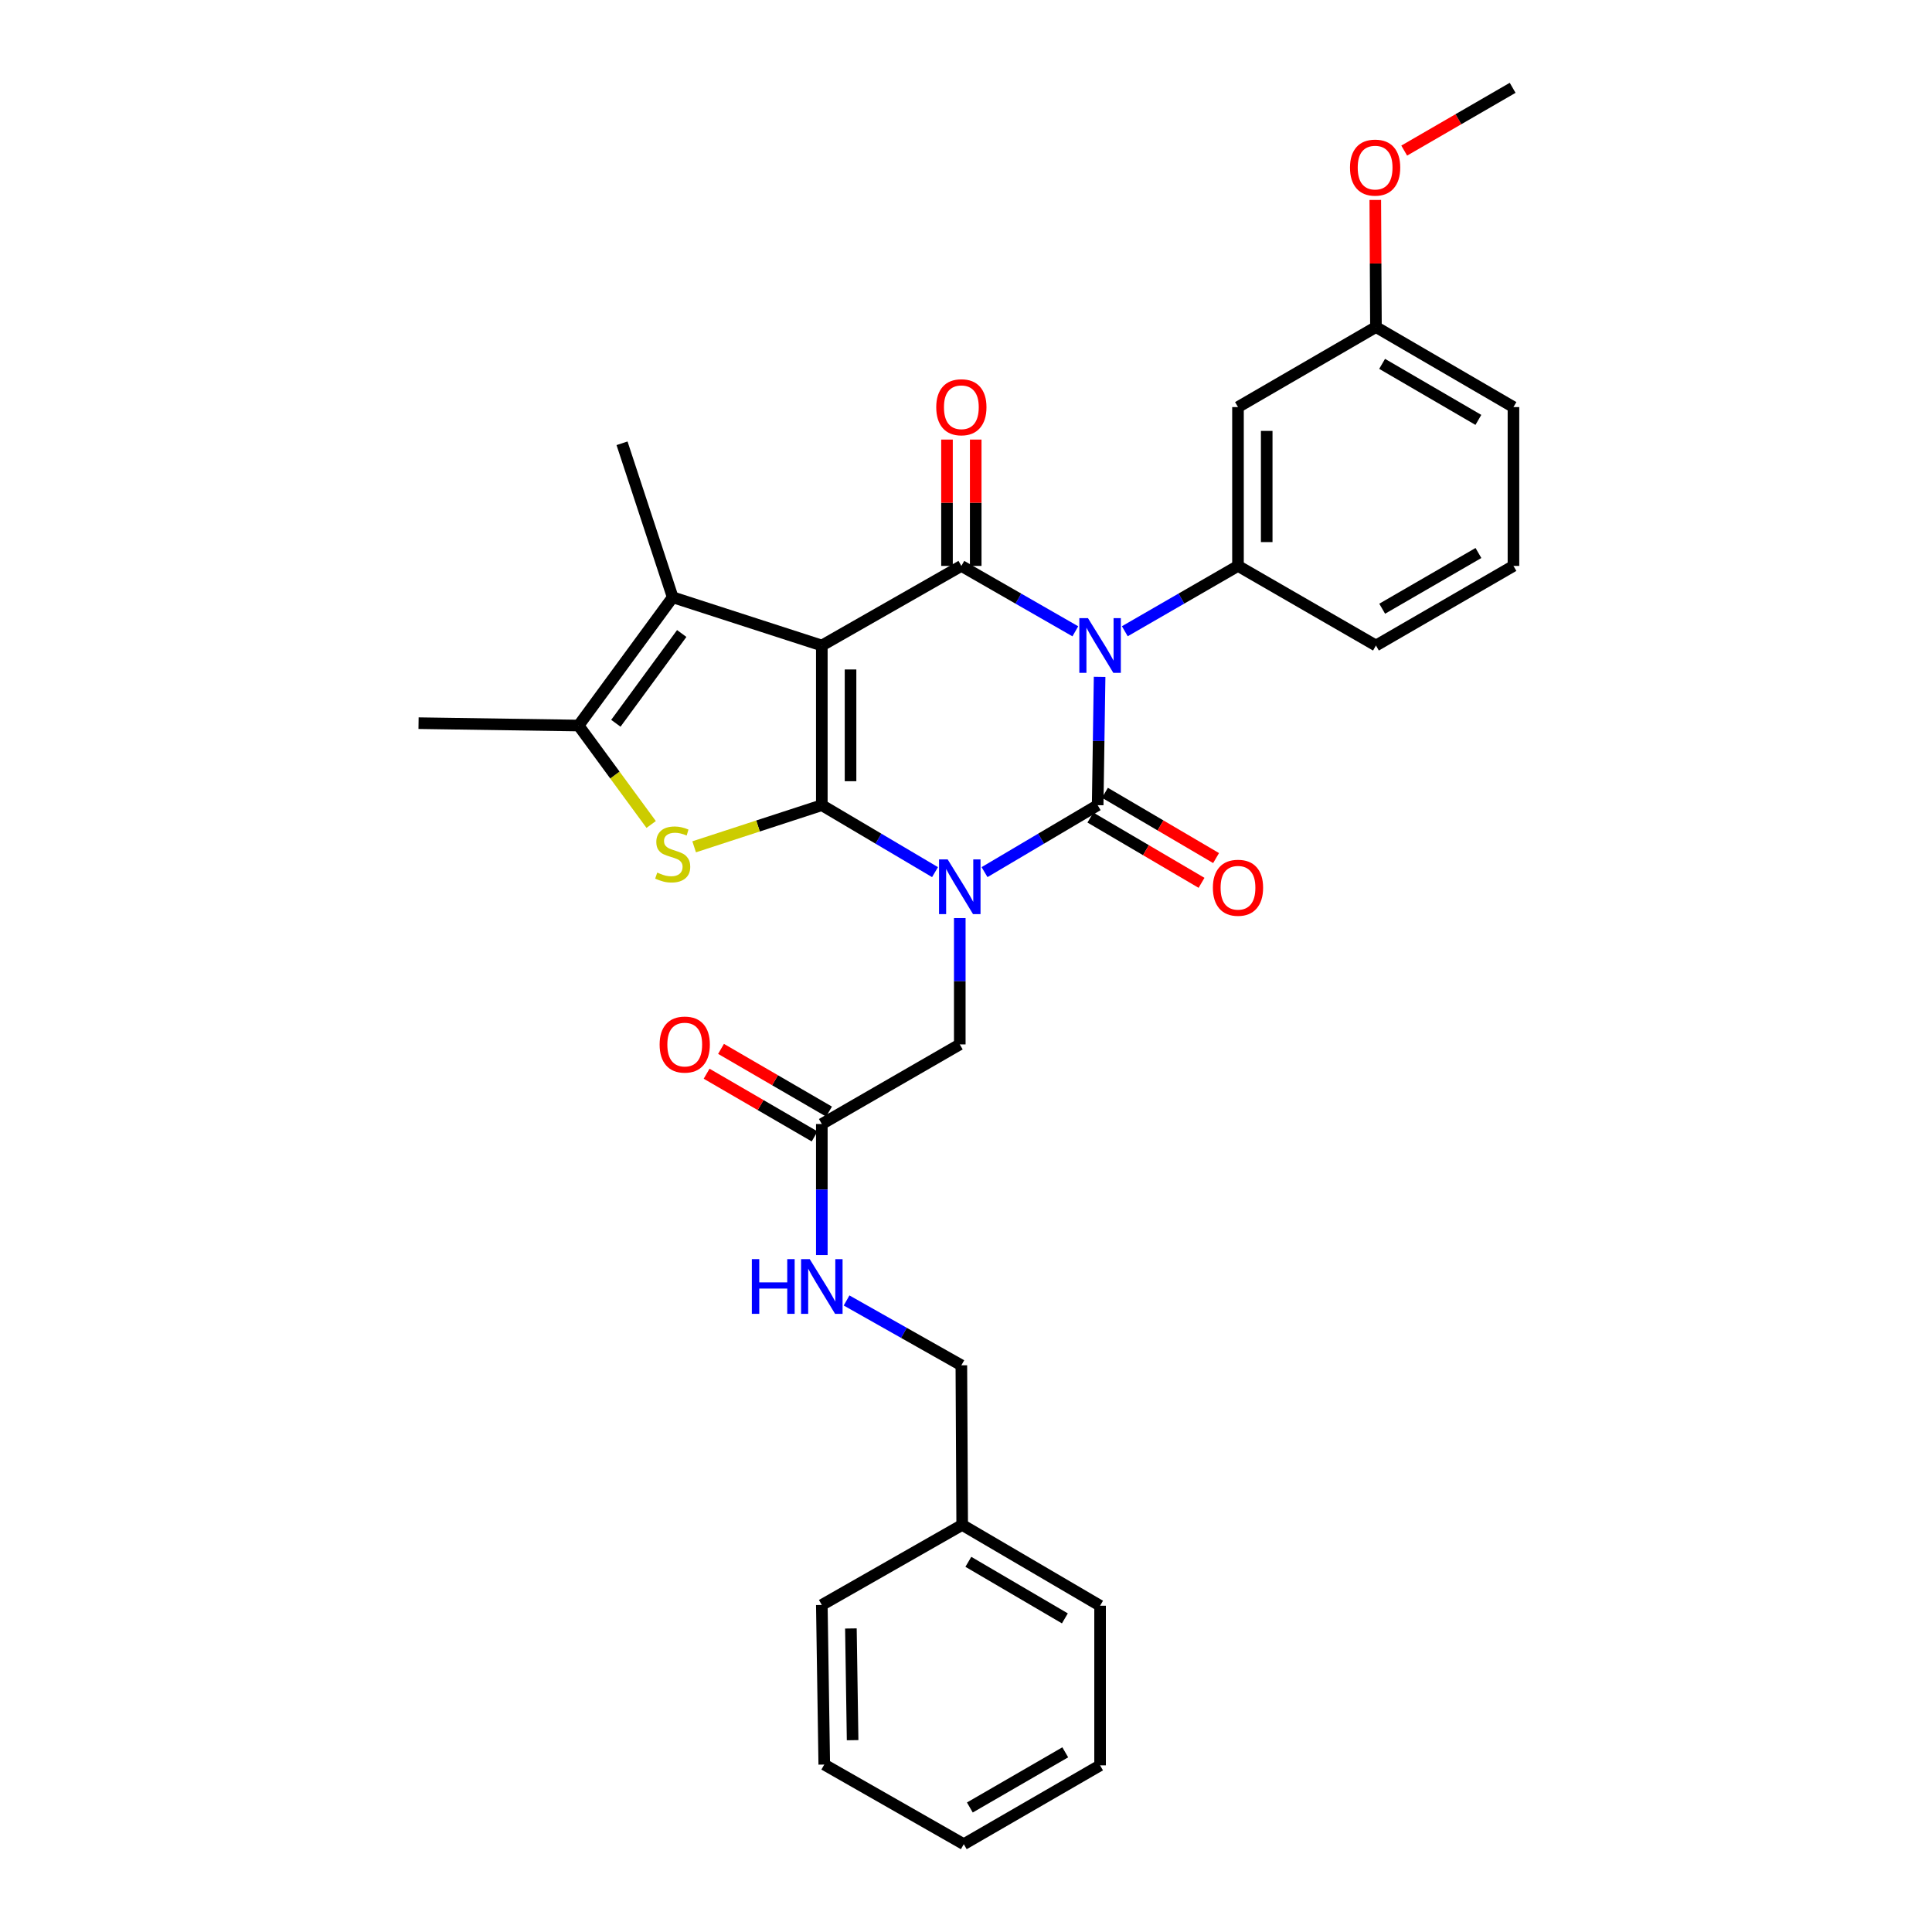 <?xml version='1.0' encoding='iso-8859-1'?>
<svg version='1.1' baseProfile='full'
              xmlns='http://www.w3.org/2000/svg'
                      xmlns:rdkit='http://www.rdkit.org/xml'
                      xmlns:xlink='http://www.w3.org/1999/xlink'
                  xml:space='preserve'
width='1000px' height='1000px' viewBox='0 0 1000 1000'>
<!-- END OF HEADER -->
<rect style='opacity:1.0;fill:#FFFFFF;stroke:none' width='1000' height='1000' x='0' y='0'> </rect>
<path class='bond-0' d='M 483.965,451.415 L 454.669,434.087' style='fill:none;fill-rule:evenodd;stroke:#0000FF;stroke-width:6px;stroke-linecap:butt;stroke-linejoin:miter;stroke-opacity:1' />
<path class='bond-0' d='M 454.669,434.087 L 425.373,416.758' style='fill:none;fill-rule:evenodd;stroke:#000000;stroke-width:6px;stroke-linecap:butt;stroke-linejoin:miter;stroke-opacity:1' />
<path class='bond-3' d='M 509.592,451.412 L 538.872,434.085' style='fill:none;fill-rule:evenodd;stroke:#0000FF;stroke-width:6px;stroke-linecap:butt;stroke-linejoin:miter;stroke-opacity:1' />
<path class='bond-3' d='M 538.872,434.085 L 568.152,416.758' style='fill:none;fill-rule:evenodd;stroke:#000000;stroke-width:6px;stroke-linecap:butt;stroke-linejoin:miter;stroke-opacity:1' />
<path class='bond-9' d='M 496.779,475.194 L 496.779,507.889' style='fill:none;fill-rule:evenodd;stroke:#0000FF;stroke-width:6px;stroke-linecap:butt;stroke-linejoin:miter;stroke-opacity:1' />
<path class='bond-9' d='M 496.779,507.889 L 496.779,540.584' style='fill:none;fill-rule:evenodd;stroke:#000000;stroke-width:6px;stroke-linecap:butt;stroke-linejoin:miter;stroke-opacity:1' />
<path class='bond-1' d='M 425.373,416.758 L 425.373,334.12' style='fill:none;fill-rule:evenodd;stroke:#000000;stroke-width:6px;stroke-linecap:butt;stroke-linejoin:miter;stroke-opacity:1' />
<path class='bond-1' d='M 440.239,404.363 L 440.239,346.516' style='fill:none;fill-rule:evenodd;stroke:#000000;stroke-width:6px;stroke-linecap:butt;stroke-linejoin:miter;stroke-opacity:1' />
<path class='bond-5' d='M 425.373,416.758 L 392.334,427.533' style='fill:none;fill-rule:evenodd;stroke:#000000;stroke-width:6px;stroke-linecap:butt;stroke-linejoin:miter;stroke-opacity:1' />
<path class='bond-5' d='M 392.334,427.533 L 359.294,438.308' style='fill:none;fill-rule:evenodd;stroke:#CCCC00;stroke-width:6px;stroke-linecap:butt;stroke-linejoin:miter;stroke-opacity:1' />
<path class='bond-6' d='M 425.373,334.12 L 348.185,309.145' style='fill:none;fill-rule:evenodd;stroke:#000000;stroke-width:6px;stroke-linecap:butt;stroke-linejoin:miter;stroke-opacity:1' />
<path class='bond-31' d='M 425.373,334.12 L 497.597,292.916' style='fill:none;fill-rule:evenodd;stroke:#000000;stroke-width:6px;stroke-linecap:butt;stroke-linejoin:miter;stroke-opacity:1' />
<path class='bond-2' d='M 569.155,350.346 L 568.654,383.552' style='fill:none;fill-rule:evenodd;stroke:#0000FF;stroke-width:6px;stroke-linecap:butt;stroke-linejoin:miter;stroke-opacity:1' />
<path class='bond-2' d='M 568.654,383.552 L 568.152,416.758' style='fill:none;fill-rule:evenodd;stroke:#000000;stroke-width:6px;stroke-linecap:butt;stroke-linejoin:miter;stroke-opacity:1' />
<path class='bond-4' d='M 556.59,326.769 L 527.093,309.843' style='fill:none;fill-rule:evenodd;stroke:#0000FF;stroke-width:6px;stroke-linecap:butt;stroke-linejoin:miter;stroke-opacity:1' />
<path class='bond-4' d='M 527.093,309.843 L 497.597,292.916' style='fill:none;fill-rule:evenodd;stroke:#000000;stroke-width:6px;stroke-linecap:butt;stroke-linejoin:miter;stroke-opacity:1' />
<path class='bond-8' d='M 582.2,326.731 L 611.491,309.824' style='fill:none;fill-rule:evenodd;stroke:#0000FF;stroke-width:6px;stroke-linecap:butt;stroke-linejoin:miter;stroke-opacity:1' />
<path class='bond-8' d='M 611.491,309.824 L 640.781,292.916' style='fill:none;fill-rule:evenodd;stroke:#000000;stroke-width:6px;stroke-linecap:butt;stroke-linejoin:miter;stroke-opacity:1' />
<path class='bond-10' d='M 564.388,423.168 L 593.15,440.06' style='fill:none;fill-rule:evenodd;stroke:#000000;stroke-width:6px;stroke-linecap:butt;stroke-linejoin:miter;stroke-opacity:1' />
<path class='bond-10' d='M 593.15,440.06 L 621.911,456.953' style='fill:none;fill-rule:evenodd;stroke:#FF0000;stroke-width:6px;stroke-linecap:butt;stroke-linejoin:miter;stroke-opacity:1' />
<path class='bond-10' d='M 571.917,410.349 L 600.678,427.242' style='fill:none;fill-rule:evenodd;stroke:#000000;stroke-width:6px;stroke-linecap:butt;stroke-linejoin:miter;stroke-opacity:1' />
<path class='bond-10' d='M 600.678,427.242 L 629.44,444.134' style='fill:none;fill-rule:evenodd;stroke:#FF0000;stroke-width:6px;stroke-linecap:butt;stroke-linejoin:miter;stroke-opacity:1' />
<path class='bond-13' d='M 505.03,292.916 L 505.03,260.219' style='fill:none;fill-rule:evenodd;stroke:#000000;stroke-width:6px;stroke-linecap:butt;stroke-linejoin:miter;stroke-opacity:1' />
<path class='bond-13' d='M 505.03,260.219 L 505.03,227.522' style='fill:none;fill-rule:evenodd;stroke:#FF0000;stroke-width:6px;stroke-linecap:butt;stroke-linejoin:miter;stroke-opacity:1' />
<path class='bond-13' d='M 490.164,292.916 L 490.164,260.219' style='fill:none;fill-rule:evenodd;stroke:#000000;stroke-width:6px;stroke-linecap:butt;stroke-linejoin:miter;stroke-opacity:1' />
<path class='bond-13' d='M 490.164,260.219 L 490.164,227.522' style='fill:none;fill-rule:evenodd;stroke:#FF0000;stroke-width:6px;stroke-linecap:butt;stroke-linejoin:miter;stroke-opacity:1' />
<path class='bond-7' d='M 337.046,426.75 L 318.26,401.144' style='fill:none;fill-rule:evenodd;stroke:#CCCC00;stroke-width:6px;stroke-linecap:butt;stroke-linejoin:miter;stroke-opacity:1' />
<path class='bond-7' d='M 318.26,401.144 L 299.474,375.538' style='fill:none;fill-rule:evenodd;stroke:#000000;stroke-width:6px;stroke-linecap:butt;stroke-linejoin:miter;stroke-opacity:1' />
<path class='bond-18' d='M 348.185,309.145 L 321.963,229.446' style='fill:none;fill-rule:evenodd;stroke:#000000;stroke-width:6px;stroke-linecap:butt;stroke-linejoin:miter;stroke-opacity:1' />
<path class='bond-32' d='M 348.185,309.145 L 299.474,375.538' style='fill:none;fill-rule:evenodd;stroke:#000000;stroke-width:6px;stroke-linecap:butt;stroke-linejoin:miter;stroke-opacity:1' />
<path class='bond-32' d='M 352.864,327.898 L 318.766,374.373' style='fill:none;fill-rule:evenodd;stroke:#000000;stroke-width:6px;stroke-linecap:butt;stroke-linejoin:miter;stroke-opacity:1' />
<path class='bond-20' d='M 299.474,375.538 L 216.637,374.308' style='fill:none;fill-rule:evenodd;stroke:#000000;stroke-width:6px;stroke-linecap:butt;stroke-linejoin:miter;stroke-opacity:1' />
<path class='bond-11' d='M 640.781,292.916 L 640.781,210.707' style='fill:none;fill-rule:evenodd;stroke:#000000;stroke-width:6px;stroke-linecap:butt;stroke-linejoin:miter;stroke-opacity:1' />
<path class='bond-11' d='M 655.647,280.585 L 655.647,223.038' style='fill:none;fill-rule:evenodd;stroke:#000000;stroke-width:6px;stroke-linecap:butt;stroke-linejoin:miter;stroke-opacity:1' />
<path class='bond-19' d='M 640.781,292.916 L 712.188,334.12' style='fill:none;fill-rule:evenodd;stroke:#000000;stroke-width:6px;stroke-linecap:butt;stroke-linejoin:miter;stroke-opacity:1' />
<path class='bond-12' d='M 496.779,540.584 L 425.373,581.788' style='fill:none;fill-rule:evenodd;stroke:#000000;stroke-width:6px;stroke-linecap:butt;stroke-linejoin:miter;stroke-opacity:1' />
<path class='bond-16' d='M 640.781,210.707 L 712.188,169.272' style='fill:none;fill-rule:evenodd;stroke:#000000;stroke-width:6px;stroke-linecap:butt;stroke-linejoin:miter;stroke-opacity:1' />
<path class='bond-14' d='M 425.373,581.788 L 425.373,615.703' style='fill:none;fill-rule:evenodd;stroke:#000000;stroke-width:6px;stroke-linecap:butt;stroke-linejoin:miter;stroke-opacity:1' />
<path class='bond-14' d='M 425.373,615.703 L 425.373,649.618' style='fill:none;fill-rule:evenodd;stroke:#0000FF;stroke-width:6px;stroke-linecap:butt;stroke-linejoin:miter;stroke-opacity:1' />
<path class='bond-15' d='M 429.105,575.36 L 401.155,559.129' style='fill:none;fill-rule:evenodd;stroke:#000000;stroke-width:6px;stroke-linecap:butt;stroke-linejoin:miter;stroke-opacity:1' />
<path class='bond-15' d='M 401.155,559.129 L 373.204,542.897' style='fill:none;fill-rule:evenodd;stroke:#FF0000;stroke-width:6px;stroke-linecap:butt;stroke-linejoin:miter;stroke-opacity:1' />
<path class='bond-15' d='M 421.64,588.216 L 393.689,571.984' style='fill:none;fill-rule:evenodd;stroke:#000000;stroke-width:6px;stroke-linecap:butt;stroke-linejoin:miter;stroke-opacity:1' />
<path class='bond-15' d='M 393.689,571.984 L 365.739,555.753' style='fill:none;fill-rule:evenodd;stroke:#FF0000;stroke-width:6px;stroke-linecap:butt;stroke-linejoin:miter;stroke-opacity:1' />
<path class='bond-17' d='M 438.186,673.119 L 467.891,689.899' style='fill:none;fill-rule:evenodd;stroke:#0000FF;stroke-width:6px;stroke-linecap:butt;stroke-linejoin:miter;stroke-opacity:1' />
<path class='bond-17' d='M 467.891,689.899 L 497.597,706.679' style='fill:none;fill-rule:evenodd;stroke:#000000;stroke-width:6px;stroke-linecap:butt;stroke-linejoin:miter;stroke-opacity:1' />
<path class='bond-22' d='M 712.188,169.272 L 712.017,136.382' style='fill:none;fill-rule:evenodd;stroke:#000000;stroke-width:6px;stroke-linecap:butt;stroke-linejoin:miter;stroke-opacity:1' />
<path class='bond-22' d='M 712.017,136.382 L 711.846,103.492' style='fill:none;fill-rule:evenodd;stroke:#FF0000;stroke-width:6px;stroke-linecap:butt;stroke-linejoin:miter;stroke-opacity:1' />
<path class='bond-33' d='M 712.188,169.272 L 783.363,210.707' style='fill:none;fill-rule:evenodd;stroke:#000000;stroke-width:6px;stroke-linecap:butt;stroke-linejoin:miter;stroke-opacity:1' />
<path class='bond-33' d='M 715.385,188.335 L 765.208,217.339' style='fill:none;fill-rule:evenodd;stroke:#000000;stroke-width:6px;stroke-linecap:butt;stroke-linejoin:miter;stroke-opacity:1' />
<path class='bond-21' d='M 497.597,706.679 L 498.026,789.293' style='fill:none;fill-rule:evenodd;stroke:#000000;stroke-width:6px;stroke-linecap:butt;stroke-linejoin:miter;stroke-opacity:1' />
<path class='bond-23' d='M 712.188,334.12 L 783.363,292.916' style='fill:none;fill-rule:evenodd;stroke:#000000;stroke-width:6px;stroke-linecap:butt;stroke-linejoin:miter;stroke-opacity:1' />
<path class='bond-23' d='M 715.416,315.074 L 765.239,286.231' style='fill:none;fill-rule:evenodd;stroke:#000000;stroke-width:6px;stroke-linecap:butt;stroke-linejoin:miter;stroke-opacity:1' />
<path class='bond-25' d='M 498.026,789.293 L 569.4,831.124' style='fill:none;fill-rule:evenodd;stroke:#000000;stroke-width:6px;stroke-linecap:butt;stroke-linejoin:miter;stroke-opacity:1' />
<path class='bond-25' d='M 501.215,808.393 L 551.177,837.675' style='fill:none;fill-rule:evenodd;stroke:#000000;stroke-width:6px;stroke-linecap:butt;stroke-linejoin:miter;stroke-opacity:1' />
<path class='bond-26' d='M 498.026,789.293 L 425.373,830.728' style='fill:none;fill-rule:evenodd;stroke:#000000;stroke-width:6px;stroke-linecap:butt;stroke-linejoin:miter;stroke-opacity:1' />
<path class='bond-27' d='M 726.815,77.95 L 754.878,61.702' style='fill:none;fill-rule:evenodd;stroke:#FF0000;stroke-width:6px;stroke-linecap:butt;stroke-linejoin:miter;stroke-opacity:1' />
<path class='bond-27' d='M 754.878,61.702 L 782.942,45.455' style='fill:none;fill-rule:evenodd;stroke:#000000;stroke-width:6px;stroke-linecap:butt;stroke-linejoin:miter;stroke-opacity:1' />
<path class='bond-24' d='M 783.363,292.916 L 783.363,210.707' style='fill:none;fill-rule:evenodd;stroke:#000000;stroke-width:6px;stroke-linecap:butt;stroke-linejoin:miter;stroke-opacity:1' />
<path class='bond-28' d='M 569.4,831.124 L 569.4,913.746' style='fill:none;fill-rule:evenodd;stroke:#000000;stroke-width:6px;stroke-linecap:butt;stroke-linejoin:miter;stroke-opacity:1' />
<path class='bond-29' d='M 425.373,830.728 L 426.636,913.334' style='fill:none;fill-rule:evenodd;stroke:#000000;stroke-width:6px;stroke-linecap:butt;stroke-linejoin:miter;stroke-opacity:1' />
<path class='bond-29' d='M 440.426,842.891 L 441.311,900.715' style='fill:none;fill-rule:evenodd;stroke:#000000;stroke-width:6px;stroke-linecap:butt;stroke-linejoin:miter;stroke-opacity:1' />
<path class='bond-34' d='M 569.4,913.746 L 498.852,954.545' style='fill:none;fill-rule:evenodd;stroke:#000000;stroke-width:6px;stroke-linecap:butt;stroke-linejoin:miter;stroke-opacity:1' />
<path class='bond-34' d='M 551.375,906.997 L 501.992,935.557' style='fill:none;fill-rule:evenodd;stroke:#000000;stroke-width:6px;stroke-linecap:butt;stroke-linejoin:miter;stroke-opacity:1' />
<path class='bond-30' d='M 426.636,913.334 L 498.852,954.545' style='fill:none;fill-rule:evenodd;stroke:#000000;stroke-width:6px;stroke-linecap:butt;stroke-linejoin:miter;stroke-opacity:1' />
<path  class='atom-0' d='M 490.519 444.835
L 499.799 459.835
Q 500.719 461.315, 502.199 463.995
Q 503.679 466.675, 503.759 466.835
L 503.759 444.835
L 507.519 444.835
L 507.519 473.155
L 503.639 473.155
L 493.679 456.755
Q 492.519 454.835, 491.279 452.635
Q 490.079 450.435, 489.719 449.755
L 489.719 473.155
L 486.039 473.155
L 486.039 444.835
L 490.519 444.835
' fill='#0000FF'/>
<path  class='atom-3' d='M 563.14 319.96
L 572.42 334.96
Q 573.34 336.44, 574.82 339.12
Q 576.3 341.8, 576.38 341.96
L 576.38 319.96
L 580.14 319.96
L 580.14 348.28
L 576.26 348.28
L 566.3 331.88
Q 565.14 329.96, 563.9 327.76
Q 562.7 325.56, 562.34 324.88
L 562.34 348.28
L 558.66 348.28
L 558.66 319.96
L 563.14 319.96
' fill='#0000FF'/>
<path  class='atom-6' d='M 340.185 451.652
Q 340.505 451.772, 341.825 452.332
Q 343.145 452.892, 344.585 453.252
Q 346.065 453.572, 347.505 453.572
Q 350.185 453.572, 351.745 452.292
Q 353.305 450.972, 353.305 448.692
Q 353.305 447.132, 352.505 446.172
Q 351.745 445.212, 350.545 444.692
Q 349.345 444.172, 347.345 443.572
Q 344.825 442.812, 343.305 442.092
Q 341.825 441.372, 340.745 439.852
Q 339.705 438.332, 339.705 435.772
Q 339.705 432.212, 342.105 430.012
Q 344.545 427.812, 349.345 427.812
Q 352.625 427.812, 356.345 429.372
L 355.425 432.452
Q 352.025 431.052, 349.465 431.052
Q 346.705 431.052, 345.185 432.212
Q 343.665 433.332, 343.705 435.292
Q 343.705 436.812, 344.465 437.732
Q 345.265 438.652, 346.385 439.172
Q 347.545 439.692, 349.465 440.292
Q 352.025 441.092, 353.545 441.892
Q 355.065 442.692, 356.145 444.332
Q 357.265 445.932, 357.265 448.692
Q 357.265 452.612, 354.625 454.732
Q 352.025 456.812, 347.665 456.812
Q 345.145 456.812, 343.225 456.252
Q 341.345 455.732, 339.105 454.812
L 340.185 451.652
' fill='#CCCC00'/>
<path  class='atom-11' d='M 627.781 459.496
Q 627.781 452.696, 631.141 448.896
Q 634.501 445.096, 640.781 445.096
Q 647.061 445.096, 650.421 448.896
Q 653.781 452.696, 653.781 459.496
Q 653.781 466.376, 650.381 470.296
Q 646.981 474.176, 640.781 474.176
Q 634.541 474.176, 631.141 470.296
Q 627.781 466.416, 627.781 459.496
M 640.781 470.976
Q 645.101 470.976, 647.421 468.096
Q 649.781 465.176, 649.781 459.496
Q 649.781 453.936, 647.421 451.136
Q 645.101 448.296, 640.781 448.296
Q 636.461 448.296, 634.101 451.096
Q 631.781 453.896, 631.781 459.496
Q 631.781 465.216, 634.101 468.096
Q 636.461 470.976, 640.781 470.976
' fill='#FF0000'/>
<path  class='atom-14' d='M 484.597 210.787
Q 484.597 203.987, 487.957 200.187
Q 491.317 196.387, 497.597 196.387
Q 503.877 196.387, 507.237 200.187
Q 510.597 203.987, 510.597 210.787
Q 510.597 217.667, 507.197 221.587
Q 503.797 225.467, 497.597 225.467
Q 491.357 225.467, 487.957 221.587
Q 484.597 217.707, 484.597 210.787
M 497.597 222.267
Q 501.917 222.267, 504.237 219.387
Q 506.597 216.467, 506.597 210.787
Q 506.597 205.227, 504.237 202.427
Q 501.917 199.587, 497.597 199.587
Q 493.277 199.587, 490.917 202.387
Q 488.597 205.187, 488.597 210.787
Q 488.597 216.507, 490.917 219.387
Q 493.277 222.267, 497.597 222.267
' fill='#FF0000'/>
<path  class='atom-15' d='M 389.153 651.72
L 392.993 651.72
L 392.993 663.76
L 407.473 663.76
L 407.473 651.72
L 411.313 651.72
L 411.313 680.04
L 407.473 680.04
L 407.473 666.96
L 392.993 666.96
L 392.993 680.04
L 389.153 680.04
L 389.153 651.72
' fill='#0000FF'/>
<path  class='atom-15' d='M 419.113 651.72
L 428.393 666.72
Q 429.313 668.2, 430.793 670.88
Q 432.273 673.56, 432.353 673.72
L 432.353 651.72
L 436.113 651.72
L 436.113 680.04
L 432.233 680.04
L 422.273 663.64
Q 421.113 661.72, 419.873 659.52
Q 418.673 657.32, 418.313 656.64
L 418.313 680.04
L 414.633 680.04
L 414.633 651.72
L 419.113 651.72
' fill='#0000FF'/>
<path  class='atom-16' d='M 341.42 540.664
Q 341.42 533.864, 344.78 530.064
Q 348.14 526.264, 354.42 526.264
Q 360.7 526.264, 364.06 530.064
Q 367.42 533.864, 367.42 540.664
Q 367.42 547.544, 364.02 551.464
Q 360.62 555.344, 354.42 555.344
Q 348.18 555.344, 344.78 551.464
Q 341.42 547.584, 341.42 540.664
M 354.42 552.144
Q 358.74 552.144, 361.06 549.264
Q 363.42 546.344, 363.42 540.664
Q 363.42 535.104, 361.06 532.304
Q 358.74 529.464, 354.42 529.464
Q 350.1 529.464, 347.74 532.264
Q 345.42 535.064, 345.42 540.664
Q 345.42 546.384, 347.74 549.264
Q 350.1 552.144, 354.42 552.144
' fill='#FF0000'/>
<path  class='atom-23' d='M 698.758 86.746
Q 698.758 79.947, 702.118 76.147
Q 705.478 72.347, 711.758 72.347
Q 718.038 72.347, 721.398 76.147
Q 724.758 79.947, 724.758 86.746
Q 724.758 93.626, 721.358 97.546
Q 717.958 101.426, 711.758 101.426
Q 705.518 101.426, 702.118 97.546
Q 698.758 93.666, 698.758 86.746
M 711.758 98.227
Q 716.078 98.227, 718.398 95.347
Q 720.758 92.427, 720.758 86.746
Q 720.758 81.186, 718.398 78.386
Q 716.078 75.546, 711.758 75.546
Q 707.438 75.546, 705.078 78.347
Q 702.758 81.147, 702.758 86.746
Q 702.758 92.466, 705.078 95.347
Q 707.438 98.227, 711.758 98.227
' fill='#FF0000'/>
</svg>
